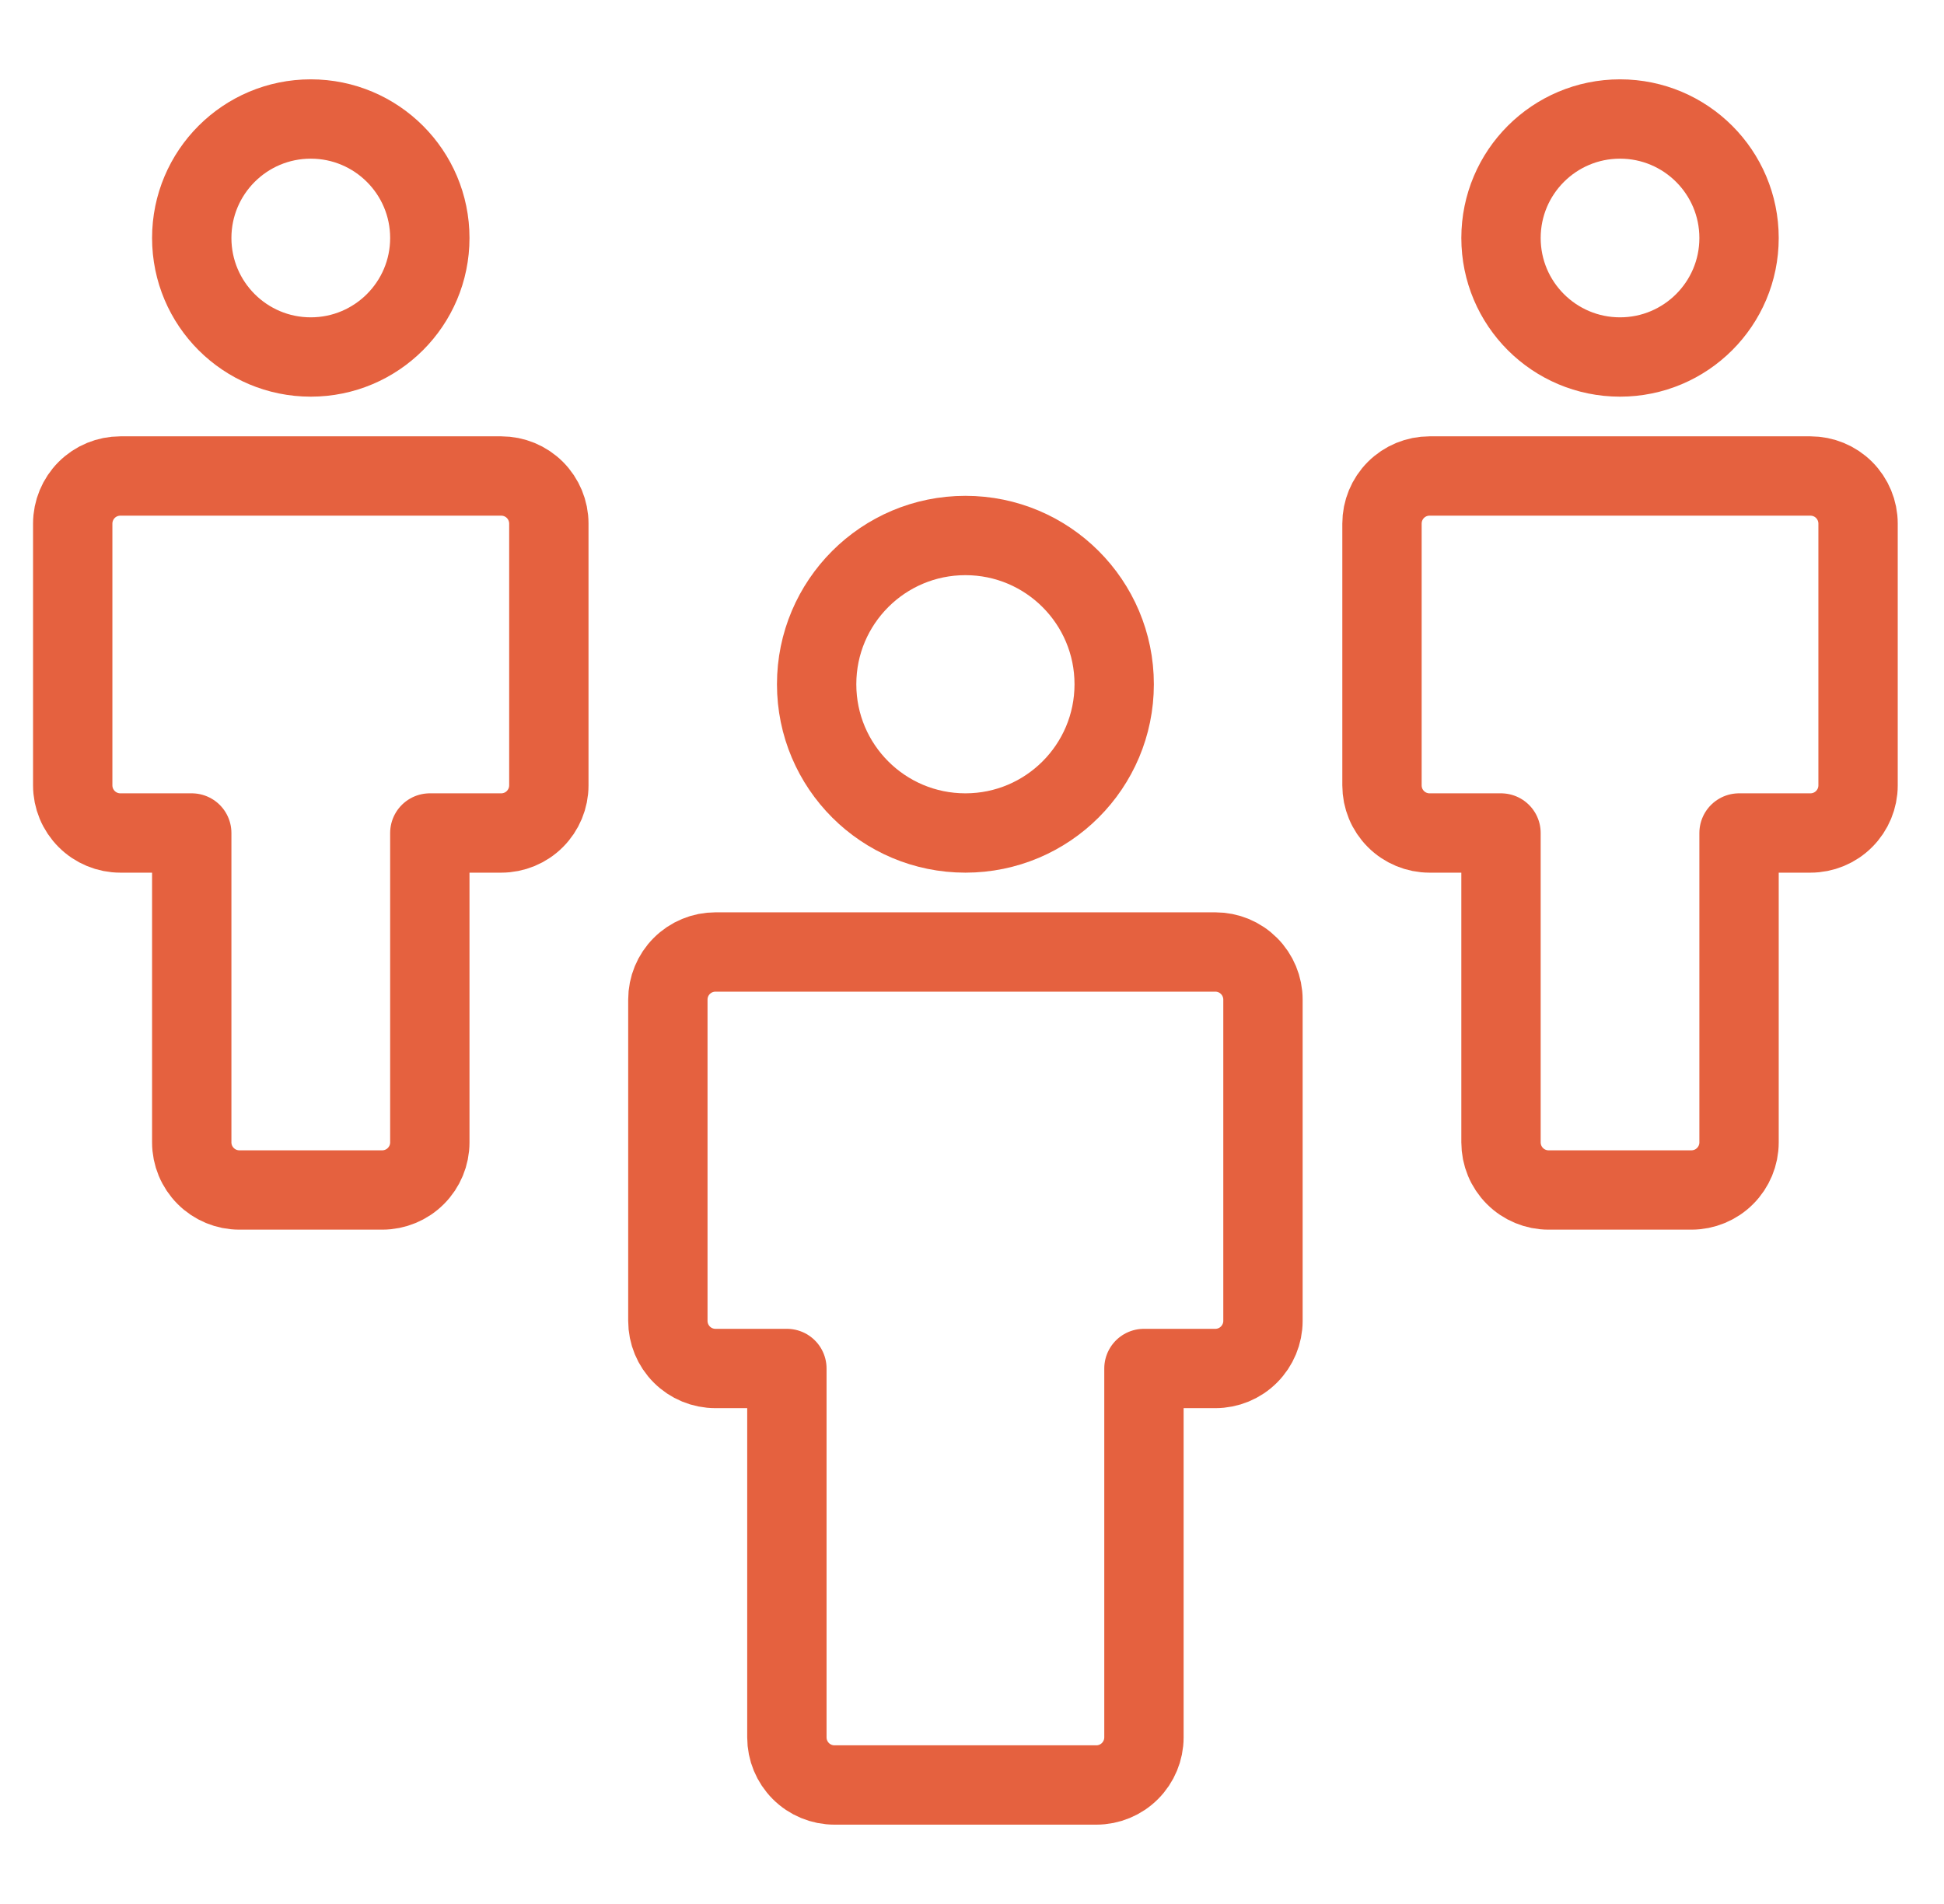 <svg width="49" height="48" viewBox="0 0 49 48" fill="none" xmlns="http://www.w3.org/2000/svg">
<g clip-path="url(#clip0_37_1439)">
<path d="M24.334 21C26.405 21 28.084 19.321 28.084 17.25C28.084 15.179 26.405 13.5 24.334 13.5C22.262 13.5 20.584 15.179 20.584 17.25C20.584 19.321 22.262 21 24.334 21Z" stroke="#E5613F" stroke-width="2" stroke-miterlimit="10" stroke-linecap="round" stroke-linejoin="round"/>
<path d="M30.634 24H18.034C17.715 24 17.41 24.126 17.185 24.352C16.96 24.576 16.834 24.882 16.834 25.2V33.3C16.834 33.618 16.96 33.923 17.185 34.148C17.41 34.374 17.715 34.5 18.034 34.5H19.834V43.8C19.834 44.118 19.96 44.423 20.185 44.648C20.41 44.874 20.715 45 21.034 45H27.634C27.952 45 28.257 44.874 28.482 44.648C28.707 44.423 28.834 44.118 28.834 43.8V34.5H30.634C30.952 34.5 31.257 34.374 31.482 34.148C31.707 33.923 31.834 33.618 31.834 33.3V25.2C31.834 24.882 31.707 24.576 31.482 24.352C31.257 24.126 30.952 24 30.634 24V24Z" stroke="#E5613F" stroke-width="2" stroke-miterlimit="10" stroke-linecap="round" stroke-linejoin="round"/>
<path d="M7.833 9C9.49 9 10.834 7.657 10.834 6C10.834 4.343 9.49 3 7.833 3C6.177 3 4.833 4.343 4.833 6C4.833 7.657 6.177 9 7.833 9Z" stroke="#E5613F" stroke-width="2" stroke-miterlimit="10" stroke-linecap="round" stroke-linejoin="round"/>
<path d="M12.633 12H3.034C2.715 12 2.41 12.126 2.185 12.351C1.96 12.576 1.833 12.882 1.833 13.2V19.8C1.833 20.118 1.96 20.424 2.185 20.648C2.41 20.874 2.715 21 3.034 21H4.833V28.8C4.833 29.118 4.96 29.424 5.185 29.648C5.41 29.874 5.715 30 6.034 30H9.633C9.952 30 10.257 29.874 10.482 29.648C10.707 29.424 10.834 29.118 10.834 28.8V21H12.633C12.952 21 13.257 20.874 13.482 20.648C13.707 20.424 13.834 20.118 13.834 19.8V13.2C13.834 12.882 13.707 12.576 13.482 12.351C13.257 12.126 12.952 12 12.633 12V12Z" stroke="#E5613F" stroke-width="2" stroke-miterlimit="10" stroke-linecap="round" stroke-linejoin="round"/>
<path d="M40.834 9C42.49 9 43.834 7.657 43.834 6C43.834 4.343 42.49 3 40.834 3C39.177 3 37.834 4.343 37.834 6C37.834 7.657 39.177 9 40.834 9Z" stroke="#E5613F" stroke-width="2" stroke-miterlimit="10" stroke-linecap="round" stroke-linejoin="round"/>
<path d="M45.633 12H36.033C35.715 12 35.41 12.126 35.185 12.351C34.96 12.576 34.834 12.882 34.834 13.2V19.8C34.834 20.118 34.96 20.424 35.185 20.648C35.41 20.874 35.715 21 36.033 21H37.834V28.8C37.834 29.118 37.96 29.424 38.185 29.648C38.41 29.874 38.715 30 39.033 30H42.633C42.952 30 43.257 29.874 43.482 29.648C43.707 29.424 43.834 29.118 43.834 28.8V21H45.633C45.952 21 46.257 20.874 46.482 20.648C46.707 20.424 46.834 20.118 46.834 19.8V13.2C46.834 12.882 46.707 12.576 46.482 12.351C46.257 12.126 45.952 12 45.633 12V12Z" stroke="#E5613F" stroke-width="2" stroke-miterlimit="10" stroke-linecap="round" stroke-linejoin="round"/>
</g>
<defs>
<clipPath id="clip0_37_1439">
<rect width="48" height="48" fill="white" transform="translate(0.333)"/>
</clipPath>
</defs>
</svg>
